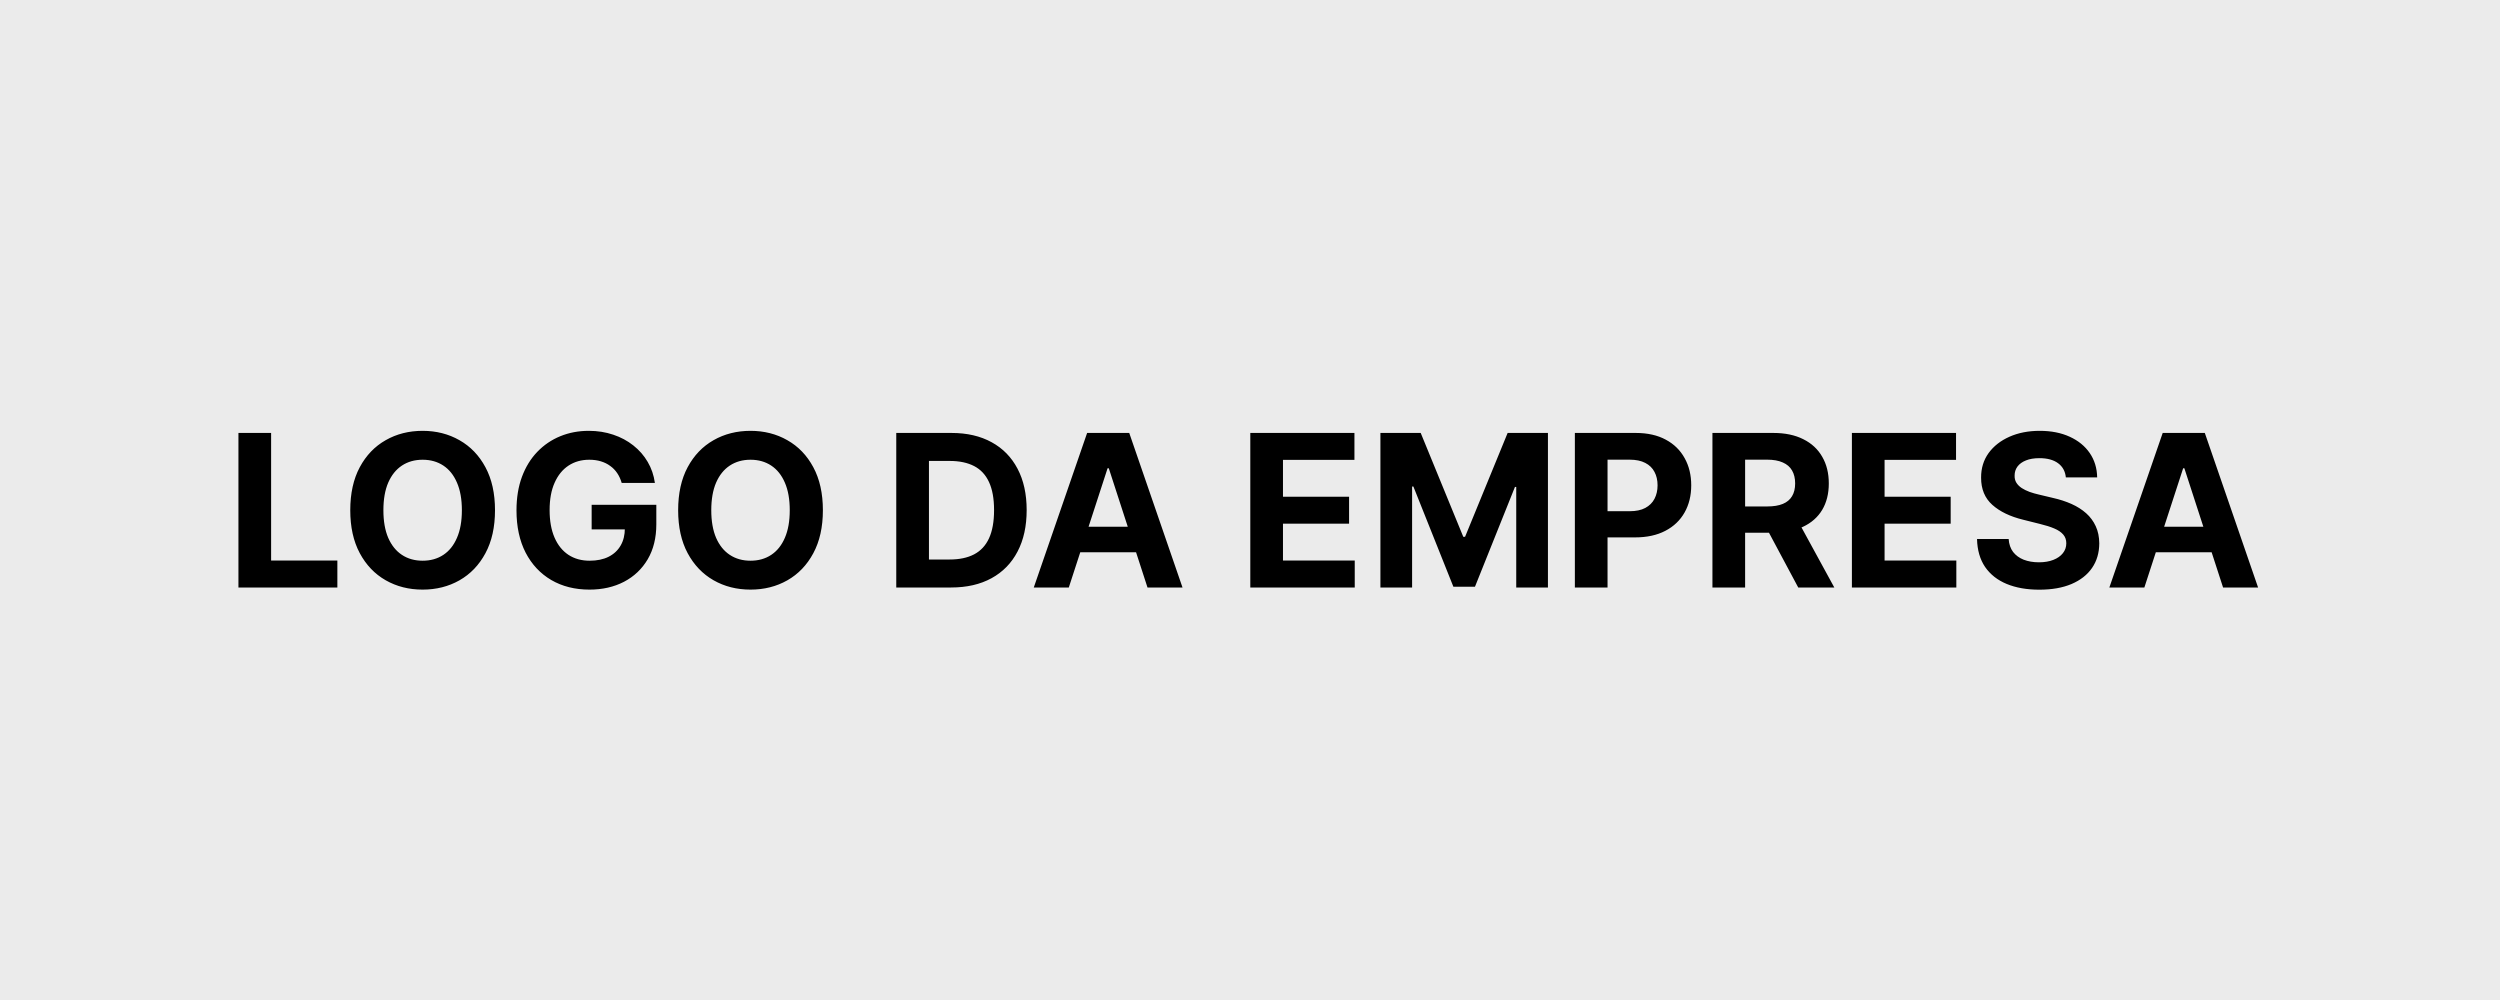 <svg xmlns="http://www.w3.org/2000/svg" width="200" height="80" viewBox="0 0 200 80" fill="none"><rect width="200" height="80" fill="#EBEBEB"></rect><path d="M19.075 47V34.636H21.689V44.845H26.989V47H19.075ZM39.6 40.818C39.6 42.166 39.345 43.313 38.834 44.259C38.326 45.205 37.634 45.927 36.757 46.426C35.883 46.922 34.901 47.169 33.811 47.169C32.712 47.169 31.726 46.919 30.853 46.42C29.979 45.921 29.289 45.199 28.782 44.253C28.275 43.307 28.021 42.162 28.021 40.818C28.021 39.47 28.275 38.323 28.782 37.377C29.289 36.431 29.979 35.711 30.853 35.216C31.726 34.717 32.712 34.467 33.811 34.467C34.901 34.467 35.883 34.717 36.757 35.216C37.634 35.711 38.326 36.431 38.834 37.377C39.345 38.323 39.6 39.47 39.6 40.818ZM36.95 40.818C36.95 39.945 36.819 39.208 36.557 38.609C36.3 38.009 35.936 37.554 35.465 37.244C34.994 36.934 34.443 36.779 33.811 36.779C33.179 36.779 32.627 36.934 32.157 37.244C31.686 37.554 31.32 38.009 31.058 38.609C30.8 39.208 30.672 39.945 30.672 40.818C30.672 41.691 30.8 42.428 31.058 43.028C31.32 43.627 31.686 44.082 32.157 44.392C32.627 44.702 33.179 44.857 33.811 44.857C34.443 44.857 34.994 44.702 35.465 44.392C35.936 44.082 36.3 43.627 36.557 43.028C36.819 42.428 36.95 41.691 36.95 40.818ZM49.735 38.633C49.65 38.339 49.531 38.079 49.379 37.854C49.225 37.625 49.038 37.431 48.817 37.275C48.6 37.114 48.35 36.991 48.068 36.906C47.791 36.822 47.483 36.779 47.145 36.779C46.513 36.779 45.958 36.936 45.479 37.25C45.004 37.564 44.633 38.021 44.368 38.621C44.102 39.216 43.969 39.945 43.969 40.806C43.969 41.667 44.1 42.4 44.362 43.004C44.623 43.607 44.994 44.068 45.473 44.386C45.952 44.7 46.517 44.857 47.169 44.857C47.761 44.857 48.266 44.752 48.684 44.543C49.107 44.33 49.429 44.03 49.65 43.644C49.876 43.257 49.988 42.8 49.988 42.273L50.519 42.352H47.332V40.383H52.506V41.941C52.506 43.028 52.276 43.961 51.817 44.742C51.359 45.519 50.727 46.119 49.922 46.541C49.117 46.96 48.195 47.169 47.157 47.169C45.998 47.169 44.98 46.913 44.102 46.402C43.225 45.887 42.541 45.157 42.05 44.211C41.563 43.261 41.319 42.134 41.319 40.83C41.319 39.828 41.464 38.935 41.754 38.15C42.048 37.361 42.458 36.693 42.985 36.146C43.513 35.598 44.126 35.182 44.827 34.896C45.527 34.61 46.285 34.467 47.102 34.467C47.803 34.467 48.455 34.57 49.059 34.775C49.662 34.976 50.197 35.262 50.664 35.633C51.135 36.003 51.52 36.443 51.817 36.955C52.115 37.462 52.306 38.021 52.391 38.633H49.735ZM65.831 40.818C65.831 42.166 65.575 43.313 65.064 44.259C64.557 45.205 63.865 45.927 62.987 46.426C62.114 46.922 61.132 47.169 60.041 47.169C58.943 47.169 57.956 46.919 57.083 46.42C56.21 45.921 55.52 45.199 55.012 44.253C54.505 43.307 54.252 42.162 54.252 40.818C54.252 39.47 54.505 38.323 55.012 37.377C55.52 36.431 56.21 35.711 57.083 35.216C57.956 34.717 58.943 34.467 60.041 34.467C61.132 34.467 62.114 34.717 62.987 35.216C63.865 35.711 64.557 36.431 65.064 37.377C65.575 38.323 65.831 39.47 65.831 40.818ZM63.18 40.818C63.18 39.945 63.05 39.208 62.788 38.609C62.53 38.009 62.166 37.554 61.695 37.244C61.224 36.934 60.673 36.779 60.041 36.779C59.409 36.779 58.858 36.934 58.387 37.244C57.916 37.554 57.55 38.009 57.288 38.609C57.031 39.208 56.902 39.945 56.902 40.818C56.902 41.691 57.031 42.428 57.288 43.028C57.55 43.627 57.916 44.082 58.387 44.392C58.858 44.702 59.409 44.857 60.041 44.857C60.673 44.857 61.224 44.702 61.695 44.392C62.166 44.082 62.53 43.627 62.788 43.028C63.05 42.428 63.18 41.691 63.18 40.818ZM76.084 47H71.701V34.636H76.121C77.364 34.636 78.435 34.884 79.332 35.379C80.23 35.87 80.92 36.576 81.403 37.498C81.89 38.419 82.133 39.522 82.133 40.806C82.133 42.094 81.89 43.201 81.403 44.126C80.92 45.052 80.226 45.762 79.32 46.258C78.419 46.752 77.34 47 76.084 47ZM74.316 44.76H75.976C76.748 44.76 77.398 44.623 77.926 44.35C78.457 44.072 78.855 43.644 79.121 43.064C79.391 42.48 79.525 41.728 79.525 40.806C79.525 39.892 79.391 39.146 79.121 38.566C78.855 37.987 78.459 37.56 77.932 37.287C77.404 37.013 76.754 36.876 75.982 36.876H74.316V44.76ZM85.504 47H82.702L86.97 34.636H90.339L94.601 47H91.8L88.703 37.462H88.606L85.504 47ZM85.328 42.14H91.945V44.181H85.328V42.14ZM100.024 47V34.636H108.355V36.791H102.638V39.738H107.926V41.893H102.638V44.845H108.379V47H100.024ZM110.433 34.636H113.657L117.062 42.943H117.206L120.611 34.636H123.835V47H121.299V38.953H121.197L117.997 46.94H116.271L113.071 38.923H112.968V47H110.433V34.636ZM125.989 47V34.636H130.866C131.804 34.636 132.603 34.816 133.263 35.174C133.923 35.528 134.426 36.021 134.772 36.653C135.123 37.281 135.298 38.005 135.298 38.826C135.298 39.647 135.121 40.371 134.766 40.999C134.412 41.627 133.899 42.116 133.227 42.466C132.559 42.816 131.75 42.992 130.8 42.992H127.691V40.897H130.377C130.881 40.897 131.295 40.81 131.621 40.637C131.951 40.46 132.197 40.217 132.358 39.907C132.523 39.593 132.605 39.233 132.605 38.826C132.605 38.416 132.523 38.057 132.358 37.751C132.197 37.441 131.951 37.202 131.621 37.033C131.291 36.86 130.873 36.773 130.365 36.773H128.603V47H125.989ZM136.995 47V34.636H141.873C142.807 34.636 143.604 34.803 144.264 35.137C144.928 35.467 145.433 35.936 145.779 36.544C146.129 37.148 146.304 37.858 146.304 38.675C146.304 39.496 146.127 40.202 145.773 40.794C145.419 41.382 144.906 41.832 144.234 42.146C143.566 42.46 142.757 42.617 141.807 42.617H138.541V40.516H141.384C141.883 40.516 142.298 40.448 142.628 40.311C142.958 40.174 143.203 39.969 143.364 39.695C143.529 39.422 143.612 39.082 143.612 38.675C143.612 38.265 143.529 37.918 143.364 37.637C143.203 37.355 142.956 37.142 142.622 36.997C142.292 36.848 141.875 36.773 141.372 36.773H139.609V47H136.995ZM143.672 41.374L146.745 47H143.859L140.853 41.374H143.672ZM148.152 47V34.636H156.483V36.791H150.766V39.738H156.054V41.893H150.766V44.845H156.507V47H148.152ZM165.268 38.192C165.22 37.705 165.012 37.327 164.646 37.057C164.28 36.788 163.783 36.653 163.155 36.653C162.728 36.653 162.368 36.713 162.074 36.834C161.781 36.95 161.555 37.114 161.398 37.323C161.245 37.532 161.169 37.77 161.169 38.035C161.161 38.257 161.207 38.45 161.308 38.615C161.412 38.78 161.555 38.923 161.736 39.043C161.917 39.16 162.127 39.263 162.364 39.351C162.602 39.436 162.855 39.508 163.125 39.569L164.236 39.834C164.775 39.955 165.27 40.116 165.721 40.317C166.171 40.518 166.562 40.766 166.892 41.06C167.222 41.353 167.477 41.7 167.659 42.098C167.844 42.496 167.938 42.953 167.942 43.468C167.938 44.225 167.745 44.881 167.363 45.436C166.984 45.988 166.437 46.416 165.721 46.722C165.008 47.024 164.149 47.175 163.143 47.175C162.145 47.175 161.276 47.022 160.535 46.716C159.798 46.41 159.223 45.958 158.808 45.358C158.398 44.754 158.183 44.008 158.162 43.118H160.692C160.72 43.533 160.839 43.879 161.048 44.157C161.261 44.43 161.545 44.638 161.899 44.778C162.258 44.915 162.662 44.984 163.113 44.984C163.555 44.984 163.94 44.919 164.266 44.791C164.596 44.662 164.851 44.483 165.032 44.253C165.214 44.024 165.304 43.76 165.304 43.462C165.304 43.185 165.222 42.951 165.057 42.762C164.896 42.573 164.658 42.412 164.344 42.279C164.034 42.146 163.654 42.026 163.203 41.917L161.857 41.579C160.815 41.325 159.992 40.929 159.388 40.39C158.784 39.85 158.484 39.124 158.488 38.21C158.484 37.462 158.684 36.808 159.086 36.248C159.493 35.689 160.05 35.252 160.758 34.938C161.467 34.624 162.272 34.467 163.173 34.467C164.091 34.467 164.892 34.624 165.576 34.938C166.264 35.252 166.799 35.689 167.182 36.248C167.564 36.808 167.761 37.456 167.773 38.192H165.268ZM171.549 47H168.748L173.016 34.636H176.385L180.647 47H177.846L174.749 37.462H174.652L171.549 47ZM171.374 42.14H177.991V44.181H171.374V42.14Z" fill="black"></path></svg>